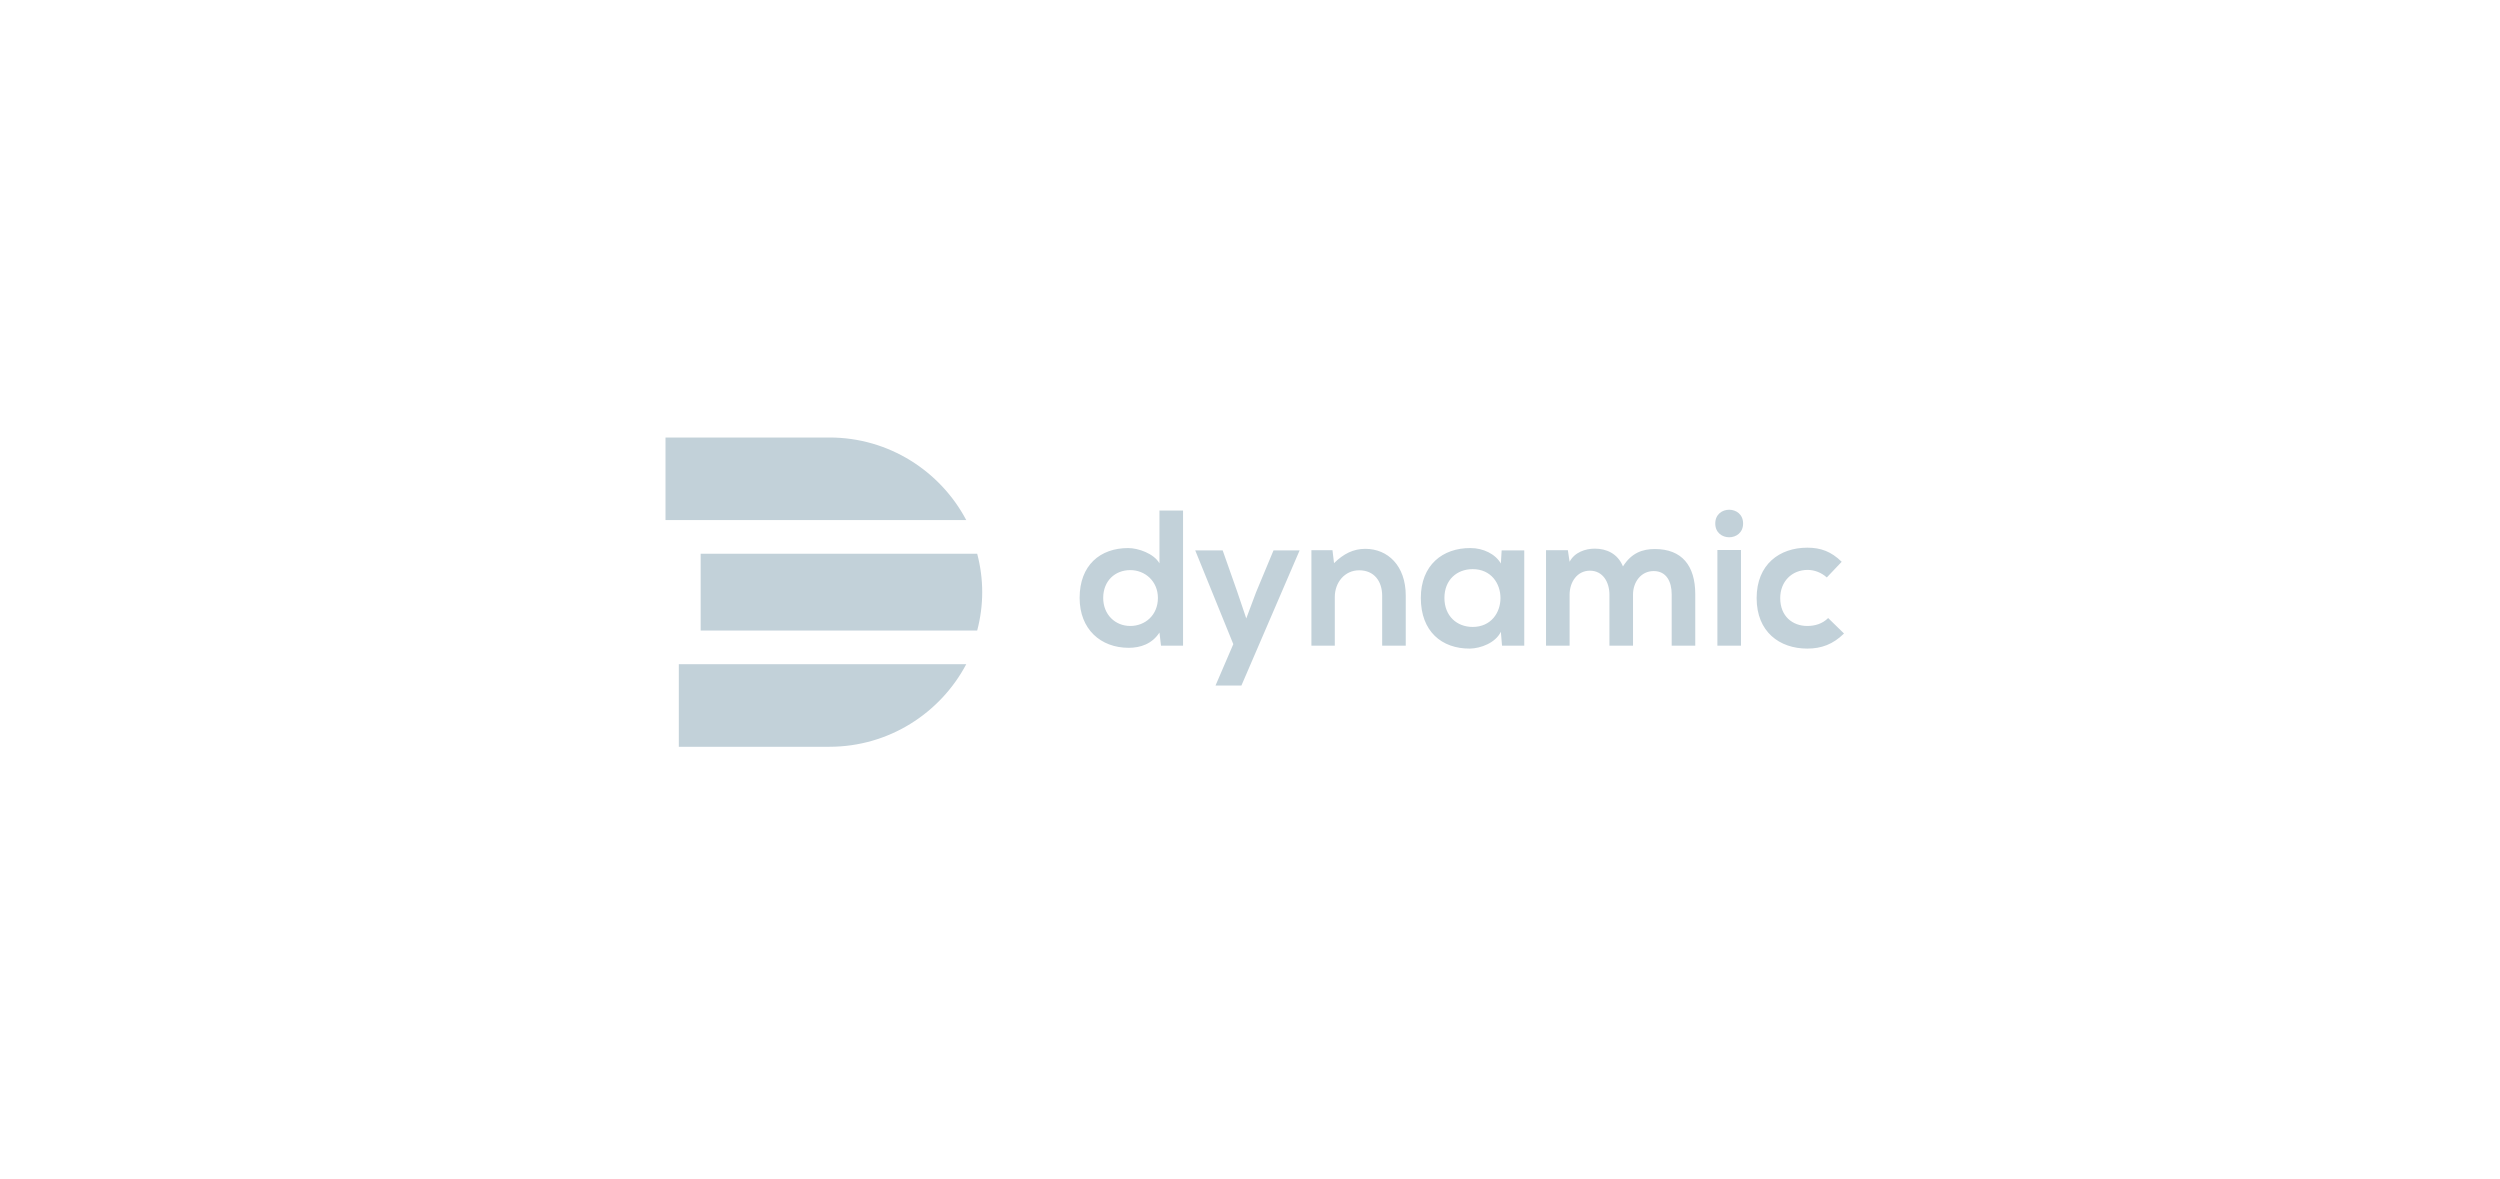 <?xml version="1.0" encoding="UTF-8"?>
<svg width="263px" height="124px" viewBox="0 0 263 124" version="1.1" xmlns="http://www.w3.org/2000/svg" xmlns:xlink="http://www.w3.org/1999/xlink">
    <title>7B1AEF67-F284-4DAC-BA5C-B6433A5FE6AB</title>
    <g id="Design" stroke="none" stroke-width="1" fill="none" fill-rule="evenodd">
        <g id="Home-page-SPCS" transform="translate(-734, -3794)">
            <g id="partners" transform="translate(0, 3705)">
                <g id="#3" transform="translate(734, 89)">
                    <polygon id="Rectangle-5" points="0 0 262 0 262 124 0 124"></polygon>
                    <g id="Logo" transform="translate(42, 22)" fill="#C2D1D9">
                        <g id="Logo-#6" transform="translate(28, 24)">
                            <path d="M31.651,23.871 C28.921,29.034 23.494,32.56 17.259,32.56 L1.412,32.56 L1.412,23.871 L31.651,23.871 Z M58.625,11.9 L60.151,16.232 L61.107,19.059 L62.144,16.293 L63.974,11.9 L66.72,11.9 L60.598,26.116 L57.873,26.116 L59.744,21.764 L55.737,11.9 L58.625,11.9 Z M84.698,11.656 C86.041,11.656 87.322,12.287 87.891,13.283 L87.973,11.9 L90.352,11.9 L90.352,21.927 L88.013,21.927 L87.891,20.462 C87.322,21.642 85.756,22.211 84.637,22.232 C81.668,22.252 79.471,20.422 79.471,16.903 C79.471,13.446 81.77,11.636 84.698,11.656 Z M120.126,11.616 C121.55,11.616 122.648,12.022 123.746,13.1 L122.18,14.748 C121.591,14.219 120.858,13.954 120.167,13.954 C118.499,13.954 117.279,15.175 117.279,16.924 C117.279,18.835 118.581,19.852 120.126,19.852 C120.919,19.852 121.713,19.629 122.323,19.018 L123.99,20.645 C122.831,21.784 121.611,22.232 120.126,22.232 C117.218,22.232 114.798,20.483 114.798,16.924 C114.798,13.365 117.218,11.616 120.126,11.616 Z M54.456,7.711 L54.456,21.927 L52.138,21.927 L51.975,20.544 C51.202,21.744 49.962,22.15 48.741,22.15 C45.792,22.15 43.576,20.198 43.576,16.903 C43.576,13.446 45.752,11.656 48.68,11.656 C49.738,11.656 51.385,12.226 51.975,13.263 L51.975,7.711 L54.456,7.711 Z M73.635,11.738 C75.994,11.738 77.885,13.507 77.885,16.659 L77.885,21.927 L75.404,21.927 L75.404,16.68 C75.404,15.154 74.57,13.995 72.984,13.995 C71.458,13.995 70.421,15.276 70.421,16.802 L70.421,21.927 L67.96,21.927 L67.96,11.88 L70.177,11.88 L70.34,13.243 C71.357,12.246 72.374,11.738 73.635,11.738 Z M97.766,11.717 C98.966,11.717 100.166,12.205 100.736,13.588 C101.63,12.165 102.79,11.758 104.091,11.758 C106.939,11.758 108.342,13.507 108.342,16.517 L108.342,21.927 L105.861,21.927 L105.861,16.517 C105.861,15.195 105.312,14.076 103.969,14.076 C102.627,14.076 101.793,15.236 101.793,16.558 L101.793,21.927 L99.312,21.927 L99.312,16.558 C99.312,15.236 98.62,14.036 97.258,14.036 C95.915,14.036 95.122,15.236 95.122,16.558 L95.122,21.927 L92.641,21.927 L92.641,11.88 L94.939,11.88 L95.122,13.1 C95.651,12.083 96.81,11.717 97.766,11.717 Z M113.151,11.86 L113.151,21.927 L110.669,21.927 L110.669,11.86 L113.151,11.86 Z M32.8,12.253 C33.151,13.586 33.328,14.939 33.328,16.292 C33.328,17.645 33.151,18.999 32.8,20.332 L3.709,20.332 L3.709,12.253 L32.8,12.253 Z M84.922,13.873 C83.275,13.873 81.953,14.992 81.953,16.903 C81.953,18.815 83.275,19.954 84.922,19.954 C88.827,19.954 88.827,13.873 84.922,13.873 Z M48.904,13.975 C47.318,13.975 46.057,15.093 46.057,16.903 C46.057,18.652 47.318,19.852 48.904,19.852 C50.47,19.852 51.812,18.713 51.812,16.903 C51.812,15.154 50.47,13.975 48.904,13.975 Z M113.374,9.073 C113.374,11.005 110.446,11.005 110.446,9.073 C110.446,7.141 113.374,7.141 113.374,9.073 Z M17.259,0.025 C23.494,0.025 28.921,3.551 31.651,8.714 L0.012,8.714 L0.012,0.025 L17.259,0.025 Z" id="Combined-Shape"></path>
                        </g>
                    </g>
                </g>
            </g>
        </g>
    </g>
</svg>